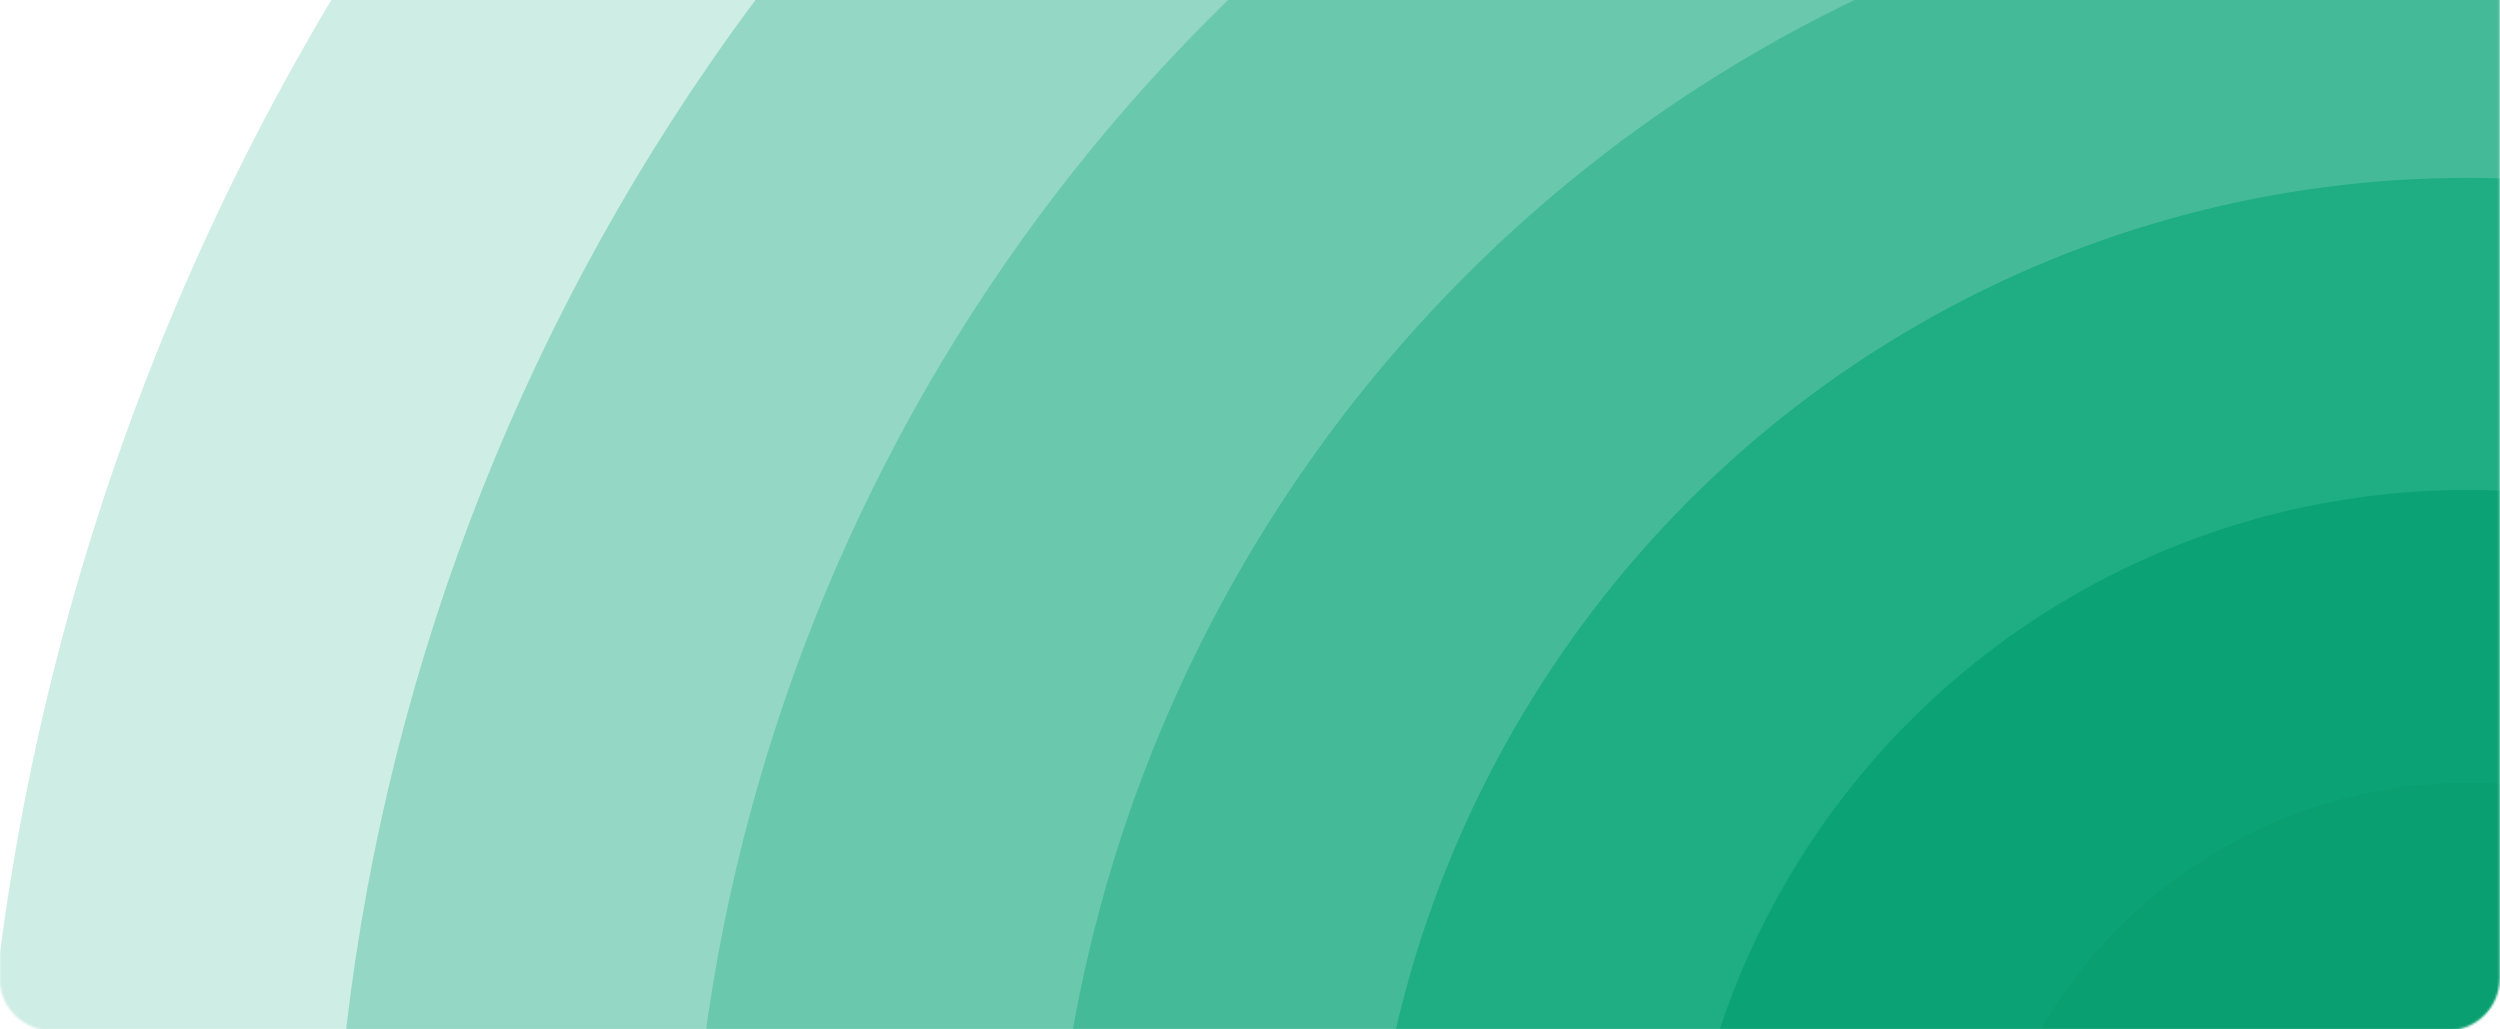 <?xml version="1.0" encoding="UTF-8"?> <svg xmlns="http://www.w3.org/2000/svg" width="1200" height="494" viewBox="0 0 1200 494" fill="none"><mask id="mask0_139_18201" style="mask-type:alpha" maskUnits="userSpaceOnUse" x="-1" y="-25" width="1201" height="520"><path d="M1199.86 469.598C1199.86 483.405 1188.66 494.598 1174.86 494.598H24.855C11.048 494.598 -0.145 483.405 -0.145 469.598V-24.777H1199.86V469.598Z" fill="url(#paint0_linear_139_18201)"></path></mask><g mask="url(#mask0_139_18201)"><circle cx="1184.39" cy="612.857" r="1194.55" fill="#0CA678" fill-opacity="0.2"></circle><circle cx="1184.38" cy="612.856" r="1025.12" fill="#0CA678" fill-opacity="0.3"></circle><ellipse cx="1184.39" cy="612.857" rx="853.737" ry="854.423" fill="#0CA678" fill-opacity="0.3"></ellipse><ellipse cx="1184.39" cy="612.858" rx="679.82" ry="679.821" fill="#0CA678" fill-opacity="0.4"></ellipse><ellipse cx="1184.39" cy="612.858" rx="527.901" ry="527.479" fill="#0CA678" fill-opacity="0.65"></ellipse><ellipse cx="1184.39" cy="612.857" rx="378.097" ry="377.675" fill="#0BA375"></ellipse><ellipse cx="1184.39" cy="612.858" rx="236.733" ry="237.155" fill="#0A9D71" fill-opacity="0.8"></ellipse></g><defs><linearGradient id="paint0_linear_139_18201" x1="837.168" y1="509.118" x2="749.296" y2="53.764" gradientUnits="userSpaceOnUse"><stop stop-color="#FF9327"></stop><stop offset="1" stop-color="#FF6A2B"></stop></linearGradient></defs></svg> 